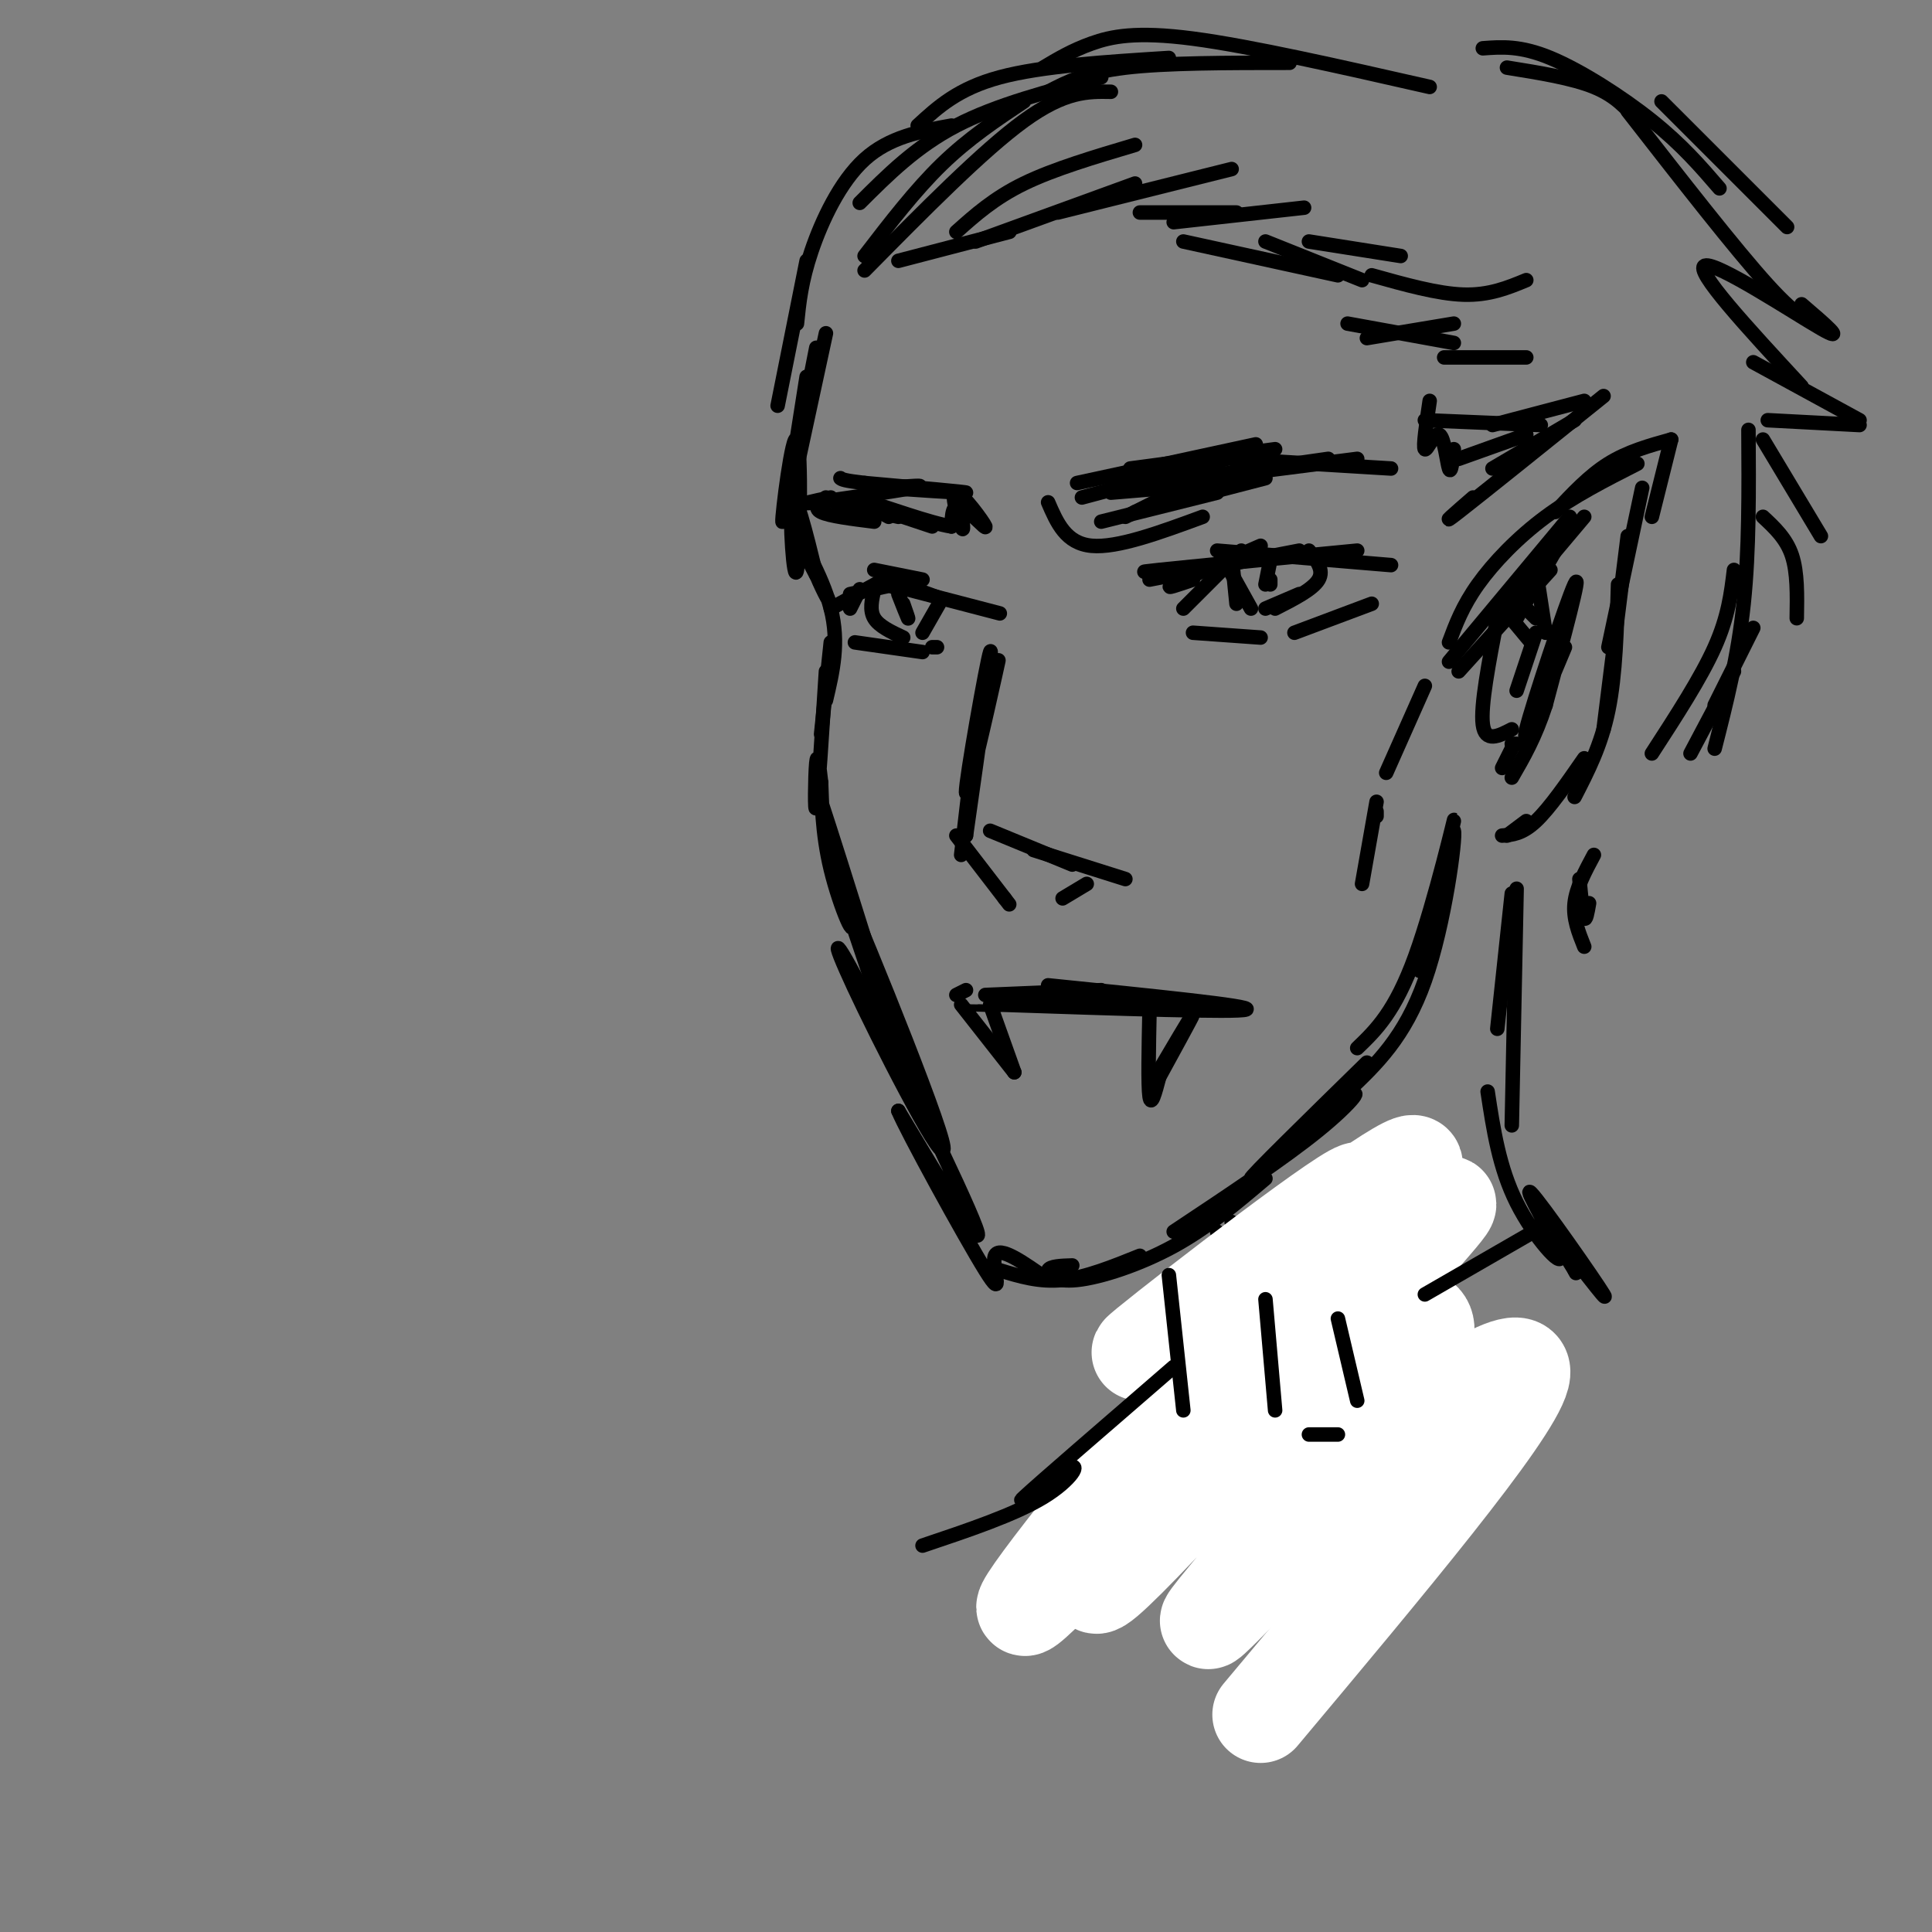 <svg viewBox='0 0 400 400' version='1.1' xmlns='http://www.w3.org/2000/svg' xmlns:xlink='http://www.w3.org/1999/xlink'><rect x="0" y="0" width="400" height="400" fill="#808080" stroke="none"/><g fill='none' stroke='rgb(0,0,0)' stroke-width='3' stroke-linecap='round' stroke-linejoin='round'><path d='M169,72c-1.833,9.250 -3.667,18.500 -4,21c-0.333,2.500 0.833,-1.750 2,-6'/><path d='M171,69c0.000,0.000 -8.000,37.000 -8,37'/><path d='M167,78c-2.437,15.558 -4.874,31.116 -5,30c-0.126,-1.116 2.059,-18.907 3,-17c0.941,1.907 0.638,23.514 0,27c-0.638,3.486 -1.611,-11.147 -1,-14c0.611,-2.853 2.805,6.073 5,15'/><path d='M169,119c1.705,4.132 3.467,6.963 2,4c-1.467,-2.963 -6.164,-11.721 -6,-12c0.164,-0.279 5.190,7.920 7,15c1.810,7.080 0.405,13.040 -1,19'/><path d='M172,133c0.000,0.000 -2.000,19.000 -2,19'/><path d='M171,139c-0.822,12.911 -1.644,25.822 -2,28c-0.356,2.178 -0.244,-6.378 0,-9c0.244,-2.622 0.622,0.689 1,4'/><path d='M170,162c0.172,3.474 0.101,10.157 2,18c1.899,7.843 5.767,16.844 4,9c-1.767,-7.844 -9.168,-32.535 -6,-23c3.168,9.535 16.905,53.296 19,61c2.095,7.704 -7.453,-20.648 -17,-49'/><path d='M172,178c3.418,6.879 20.463,48.578 23,58c2.537,9.422 -9.433,-13.433 -16,-27c-6.567,-13.567 -7.729,-17.845 -1,-5c6.729,12.845 21.351,42.813 24,50c2.649,7.187 -6.676,-8.406 -16,-24'/><path d='M186,230c1.607,3.988 13.625,25.958 18,33c4.375,7.042 1.107,-0.845 2,-3c0.893,-2.155 5.946,1.423 11,5'/><path d='M207,263c4.083,1.250 8.167,2.500 13,2c4.833,-0.500 10.417,-2.750 16,-5'/><path d='M222,262c-2.310,0.071 -4.619,0.143 -5,1c-0.381,0.857 1.167,2.500 6,2c4.833,-0.500 12.952,-3.143 20,-7c7.048,-3.857 13.024,-8.929 19,-14'/><path d='M243,255c11.405,-7.577 22.810,-15.155 30,-21c7.190,-5.845 10.167,-9.958 5,-6c-5.167,3.958 -18.476,15.988 -19,16c-0.524,0.012 11.738,-11.994 24,-24'/><path d='M279,226c5.933,-5.622 11.867,-11.244 16,-23c4.133,-11.756 6.467,-29.644 6,-31c-0.467,-1.356 -3.733,13.822 -7,29'/><path d='M294,201c0.833,-3.964 6.417,-28.375 7,-31c0.583,-2.625 -3.833,16.536 -8,28c-4.167,11.464 -8.083,15.232 -12,19'/><path d='M205,144c1.280,-5.494 2.560,-10.988 1,-4c-1.560,6.988 -5.958,26.458 -6,24c-0.042,-2.458 4.274,-26.845 5,-29c0.726,-2.155 -2.137,17.923 -5,38'/><path d='M200,173c-0.200,0.133 1.800,-18.533 2,-21c0.200,-2.467 -1.400,11.267 -3,25'/><path d='M198,173c0.000,0.000 10.000,13.000 10,13'/><path d='M208,186c1.667,2.167 0.833,1.083 0,0'/><path d='M205,172c0.000,0.000 17.000,7.000 17,7'/><path d='M214,176c0.000,0.000 19.000,6.000 19,6'/><path d='M225,183c0.000,0.000 -5.000,3.000 -5,3'/><path d='M198,206c0.000,0.000 2.000,-1.000 2,-1'/><path d='M204,206c0.000,0.000 24.000,-1.000 24,-1'/><path d='M205,206c0.000,0.000 40.000,3.000 40,3'/><path d='M217,204c21.333,2.167 42.667,4.333 41,5c-1.667,0.667 -26.333,-0.167 -51,-1'/><path d='M207,208c-9.000,-0.167 -6.000,-0.083 -3,0'/><path d='M238,209c-0.167,7.833 -0.333,15.667 0,18c0.333,2.333 1.167,-0.833 2,-4'/><path d='M240,223c2.267,-4.178 6.933,-12.622 7,-13c0.067,-0.378 -4.467,7.311 -9,15'/><path d='M205,208c0.000,0.000 5.000,14.000 5,14'/><path d='M199,208c0.000,0.000 11.000,14.000 11,14'/><path d='M245,126c0.000,0.000 12.000,-12.000 12,-12'/><path d='M247,120c-3.167,1.083 -6.333,2.167 -4,1c2.333,-1.167 10.167,-4.583 18,-8'/><path d='M238,120c0.000,0.000 31.000,-6.000 31,-6'/><path d='M243,118c-4.667,0.333 -9.333,0.667 -3,0c6.333,-0.667 23.667,-2.333 41,-4'/><path d='M252,114c0.000,0.000 36.000,3.000 36,3'/><path d='M247,131c0.000,0.000 14.000,1.000 14,1'/><path d='M284,125c0.000,0.000 -16.000,6.000 -16,6'/><path d='M255,115c0.000,0.000 1.000,10.000 1,10'/><path d='M254,117c0.000,0.000 5.000,9.000 5,9'/><path d='M263,116c0.000,0.000 -1.000,5.000 -1,5'/><path d='M271,114c1.583,2.000 3.167,4.000 2,6c-1.167,2.000 -5.083,4.000 -9,6'/><path d='M269,123c0.000,0.000 -7.000,3.000 -7,3'/><path d='M263,120c0.000,0.000 0.000,1.000 0,1'/><path d='M195,124c0.000,0.000 -11.000,-4.000 -11,-4'/><path d='M191,120c0.000,0.000 -10.000,-2.000 -10,-2'/><path d='M190,120c-3.167,-0.167 -6.333,-0.333 -7,0c-0.667,0.333 1.167,1.167 3,2'/><path d='M207,127c0.000,0.000 -23.000,-6.000 -23,-6'/><path d='M190,120c0.000,0.000 -14.000,3.000 -14,3'/><path d='M183,120c0.000,0.000 -11.000,6.000 -11,6'/><path d='M178,122c0.000,0.000 -2.000,4.000 -2,4'/><path d='M177,133c0.000,0.000 14.000,2.000 14,2'/><path d='M193,134c0.000,0.000 1.000,0.000 1,0'/><path d='M181,122c-0.500,2.167 -1.000,4.333 0,6c1.000,1.667 3.500,2.833 6,4'/><path d='M195,124c0.000,0.000 -4.000,7.000 -4,7'/><path d='M186,123c0.917,2.333 1.833,4.667 2,5c0.167,0.333 -0.417,-1.333 -1,-3'/><path d='M230,102c0.000,0.000 12.000,-1.000 12,-1'/><path d='M233,101c0.000,0.000 20.000,0.000 20,0'/><path d='M224,103c0.000,0.000 30.000,-8.000 30,-8'/><path d='M223,100c0.000,0.000 37.000,-8.000 37,-8'/><path d='M234,97c0.000,0.000 30.000,-4.000 30,-4'/><path d='M240,100c0.000,0.000 35.000,-5.000 35,-5'/><path d='M242,100c0.000,0.000 39.000,-5.000 39,-5'/><path d='M255,95c0.000,0.000 33.000,2.000 33,2'/><path d='M217,104c1.833,4.250 3.667,8.500 9,9c5.333,0.500 14.167,-2.750 23,-6'/><path d='M228,108c0.000,0.000 24.000,-6.000 24,-6'/><path d='M233,107c0.000,0.000 12.000,-6.000 12,-6'/><path d='M235,106c0.000,0.000 27.000,-7.000 27,-7'/><path d='M199,106c0.332,2.311 0.663,4.622 0,3c-0.663,-1.622 -2.322,-7.177 -1,-7c1.322,0.177 5.625,6.086 6,7c0.375,0.914 -3.179,-3.167 -5,-4c-1.821,-0.833 -1.911,1.584 -2,4'/><path d='M197,109c-4.267,-0.622 -13.933,-4.178 -17,-5c-3.067,-0.822 0.467,1.089 4,3'/><path d='M186,107c0.000,0.000 -13.000,-3.000 -13,-3'/><path d='M172,103c-3.600,0.756 -7.200,1.511 -3,1c4.200,-0.511 16.200,-2.289 20,-3c3.800,-0.711 -0.600,-0.356 -5,0'/><path d='M184,101c3.711,0.311 15.489,1.089 16,1c0.511,-0.089 -10.244,-1.044 -21,-2'/><path d='M179,100c-4.333,-0.500 -4.667,-0.750 -5,-1'/><path d='M171,103c-1.333,1.083 -2.667,2.167 -1,3c1.667,0.833 6.333,1.417 11,2'/><path d='M187,107c0.000,0.000 6.000,2.000 6,2'/><path d='M302,139c0.000,0.000 19.000,-21.000 19,-21'/><path d='M300,137c0.000,0.000 25.000,-30.000 25,-30'/><path d='M300,133c1.400,-3.756 2.800,-7.511 6,-12c3.200,-4.489 8.200,-9.711 14,-14c5.800,-4.289 12.400,-7.644 19,-11'/><path d='M322,106c3.500,-3.750 7.000,-7.500 11,-10c4.000,-2.500 8.500,-3.750 13,-5'/><path d='M346,91c0.000,0.000 -4.000,16.000 -4,16'/><path d='M340,101c0.000,0.000 -7.000,33.000 -7,33'/><path d='M337,111c0.000,0.000 -5.000,40.000 -5,40'/><path d='M335,121c-0.250,9.333 -0.500,18.667 -2,26c-1.500,7.333 -4.250,12.667 -7,18'/><path d='M328,157c-3.583,5.167 -7.167,10.333 -10,13c-2.833,2.667 -4.917,2.833 -7,3'/><path d='M316,170c0.000,0.000 -4.000,3.000 -4,3'/><path d='M312,126c0.000,0.000 16.000,-19.000 16,-19'/><path d='M322,114c0.000,0.000 -8.000,14.000 -8,14'/><path d='M312,127c0.000,0.000 5.000,6.000 5,6'/><path d='M316,126c0.000,0.000 2.000,2.000 2,2'/><path d='M318,118c0.000,0.000 2.000,13.000 2,13'/><path d='M318,131c0.000,0.000 -4.000,12.000 -4,12'/><path d='M310,128c-1.750,9.083 -3.500,18.167 -3,22c0.500,3.833 3.250,2.417 6,1'/><path d='M324,134c-4.622,11.067 -9.244,22.133 -8,17c1.244,-5.133 8.356,-26.467 10,-30c1.644,-3.533 -2.178,10.733 -6,25'/><path d='M320,146c-2.167,6.667 -4.583,10.833 -7,15'/><path d='M314,154c0.000,0.000 -1.000,0.000 -1,0'/><path d='M313,155c0.000,0.000 -2.000,4.000 -2,4'/><path d='M295,142c0.000,0.000 -8.000,18.000 -8,18'/><path d='M285,166c0.000,0.000 -3.000,17.000 -3,17'/><path d='M285,168c0.000,0.000 0.000,1.000 0,1'/><path d='M255,253c0.000,0.000 4.000,10.000 4,10'/><path d='M252,255c0.000,0.000 4.000,13.000 4,13'/><path d='M251,258c0.000,0.000 1.000,21.000 1,21'/><path d='M253,269c0.833,2.583 1.667,5.167 1,9c-0.667,3.833 -2.833,8.917 -5,14'/><path d='M249,290c0.000,0.000 -15.000,22.000 -15,22'/><path d='M236,313c0.000,0.000 -10.000,11.000 -10,11'/><path d='M231,325c-3.583,2.167 -7.167,4.333 -6,4c1.167,-0.333 7.083,-3.167 13,-6'/><path d='M265,260c0.000,0.000 -6.000,22.000 -6,22'/><path d='M261,277c0.083,2.750 0.167,5.500 1,7c0.833,1.500 2.417,1.750 4,2'/><path d='M269,286c5.833,-4.500 11.667,-9.000 12,-9c0.333,0.000 -4.833,4.500 -10,9'/><path d='M276,286c0.000,0.000 -10.000,13.000 -10,13'/><path d='M271,260c0.000,0.000 1.000,17.000 1,17'/><path d='M274,294c0.000,0.000 -12.000,15.000 -12,15'/><path d='M266,303c0.000,0.000 15.000,-17.000 15,-17'/><path d='M268,306c0.000,0.000 14.000,-19.000 14,-19'/><path d='M186,54c0.000,0.000 23.000,-6.000 23,-6'/><path d='M202,50c0.000,0.000 33.000,-12.000 33,-12'/><path d='M236,44c0.000,0.000 20.000,0.000 20,0'/><path d='M262,50c0.000,0.000 20.000,8.000 20,8'/><path d='M245,50c0.000,0.000 32.000,7.000 32,7'/><path d='M296,83c-0.708,4.798 -1.417,9.595 -1,10c0.417,0.405 1.958,-3.583 3,-3c1.042,0.583 1.583,5.738 2,7c0.417,1.262 0.708,-1.369 1,-4'/><path d='M161,84c0.000,0.000 6.000,-30.000 6,-30'/><path d='M165,67c0.444,-4.378 0.889,-8.756 3,-15c2.111,-6.244 5.889,-14.356 11,-19c5.111,-4.644 11.556,-5.822 18,-7'/><path d='M178,42c5.833,-5.833 11.667,-11.667 20,-16c8.333,-4.333 19.167,-7.167 30,-10'/><path d='M190,26c4.167,-3.833 8.333,-7.667 17,-10c8.667,-2.333 21.833,-3.167 35,-4'/><path d='M217,19c3.833,-2.000 7.667,-4.000 16,-5c8.333,-1.000 21.167,-1.000 34,-1'/><path d='M216,14c2.978,-1.778 5.956,-3.556 10,-5c4.044,-1.444 9.156,-2.556 21,-1c11.844,1.556 30.422,5.778 49,10'/><path d='M312,14c6.750,1.083 13.500,2.167 18,4c4.500,1.833 6.750,4.417 9,7'/><path d='M307,10c3.889,-0.289 7.778,-0.578 14,2c6.222,2.578 14.778,8.022 21,13c6.222,4.978 10.111,9.489 14,14'/><path d='M344,21c0.000,0.000 26.000,26.000 26,26'/><path d='M337,23c11.167,14.333 22.333,28.667 29,36c6.667,7.333 8.833,7.667 11,8'/><path d='M373,63c4.800,4.111 9.600,8.222 4,5c-5.600,-3.222 -21.600,-13.778 -24,-13c-2.400,0.778 8.800,12.889 20,25'/><path d='M363,75c0.000,0.000 22.000,12.000 22,12'/><path d='M385,88c0.000,0.000 -19.000,-1.000 -19,-1'/><path d='M365,91c0.000,0.000 12.000,20.000 12,20'/><path d='M365,107c2.417,2.250 4.833,4.500 6,8c1.167,3.500 1.083,8.250 1,13'/><path d='M363,130c0.000,0.000 -8.000,16.000 -8,16'/><path d='M359,139c0.000,0.000 -9.000,17.000 -9,17'/></g>
<g fill='none' stroke='rgb(255,255,255)' stroke-width='20' stroke-linecap='round' stroke-linejoin='round'><path d='M246,282c20.804,-19.601 41.608,-39.203 34,-35c-7.608,4.203 -43.627,32.209 -44,33c-0.373,0.791 34.900,-25.633 49,-35c14.100,-9.367 7.029,-1.676 -4,11c-11.029,12.676 -26.014,30.338 -41,48'/><path d='M240,304c-14.992,16.787 -31.970,34.755 -27,27c4.970,-7.755 31.890,-41.231 49,-58c17.110,-16.769 24.411,-16.829 31,-20c6.589,-3.171 12.466,-9.453 -3,8c-15.466,17.453 -52.275,58.639 -61,66c-8.725,7.361 10.634,-19.105 28,-35c17.366,-15.895 32.737,-21.219 37,-19c4.263,2.219 -2.583,11.982 -13,25c-10.417,13.018 -24.405,29.291 -29,35c-4.595,5.709 0.202,0.855 5,-4'/><path d='M257,329c3.536,-4.310 9.875,-13.083 24,-25c14.125,-11.917 36.036,-26.976 34,-19c-2.036,7.976 -28.018,38.988 -54,70'/></g>
<g fill='none' stroke='rgb(0,0,0)' stroke-width='3' stroke-linecap='round' stroke-linejoin='round'><path d='M330,177c-1.833,3.417 -3.667,6.833 -4,10c-0.333,3.167 0.833,6.083 2,9'/><path d='M329,187c-0.333,1.917 -0.667,3.833 -1,3c-0.333,-0.833 -0.667,-4.417 -1,-8'/><path d='M313,185c0.000,0.000 -3.000,28.000 -3,28'/><path d='M314,184c0.000,0.000 -1.000,49.000 -1,49'/><path d='M242,264c0.000,0.000 3.000,28.000 3,28'/><path d='M243,283c-14.119,12.208 -28.238,24.417 -31,27c-2.762,2.583 5.833,-4.458 9,-6c3.167,-1.542 0.905,2.417 -5,6c-5.905,3.583 -15.452,6.792 -25,10'/><path d='M262,269c0.000,0.000 2.000,23.000 2,23'/><path d='M271,297c0.000,0.000 6.000,0.000 6,0'/><path d='M277,273c0.000,0.000 4.000,17.000 4,17'/><path d='M308,226c1.192,7.884 2.385,15.768 6,23c3.615,7.232 9.654,13.811 9,11c-0.654,-2.811 -8.000,-15.011 -6,-13c2.000,2.011 13.346,18.234 15,21c1.654,2.766 -6.385,-7.924 -9,-11c-2.615,-3.076 0.192,1.462 3,6'/><path d='M326,263c0.500,1.000 0.250,0.500 0,0'/><path d='M362,89c0.083,12.500 0.167,25.000 -1,36c-1.167,11.000 -3.583,20.500 -6,30'/><path d='M359,118c-0.583,4.833 -1.167,9.667 -4,16c-2.833,6.333 -7.917,14.167 -13,22'/><path d='M179,53c5.250,-6.833 10.500,-13.667 16,-19c5.500,-5.333 11.250,-9.167 17,-13'/><path d='M179,56c12.250,-12.417 24.500,-24.833 33,-31c8.500,-6.167 13.250,-6.083 18,-6'/><path d='M198,48c3.917,-3.500 7.833,-7.000 14,-10c6.167,-3.000 14.583,-5.500 23,-8'/><path d='M219,44c0.000,0.000 36.000,-9.000 36,-9'/><path d='M243,46c0.000,0.000 27.000,-3.000 27,-3'/><path d='M271,50c0.000,0.000 19.000,3.000 19,3'/><path d='M284,57c6.833,1.917 13.667,3.833 19,4c5.333,0.167 9.167,-1.417 13,-3'/><path d='M299,74c0.000,0.000 17.000,0.000 17,0'/><path d='M309,88c0.000,0.000 19.000,-5.000 19,-5'/><path d='M302,95c0.000,0.000 14.000,-5.000 14,-5'/><path d='M283,70c0.000,0.000 18.000,-3.000 18,-3'/><path d='M279,67c0.000,0.000 22.000,4.000 22,4'/><path d='M295,87c0.000,0.000 24.000,1.000 24,1'/><path d='M309,97c0.000,0.000 17.000,-10.000 17,-10'/><path d='M305,103c-3.750,3.250 -7.500,6.500 -3,3c4.500,-3.500 17.250,-13.750 30,-24'/><path d='M321,253c0.000,0.000 -26.000,15.000 -26,15'/></g>
</svg>